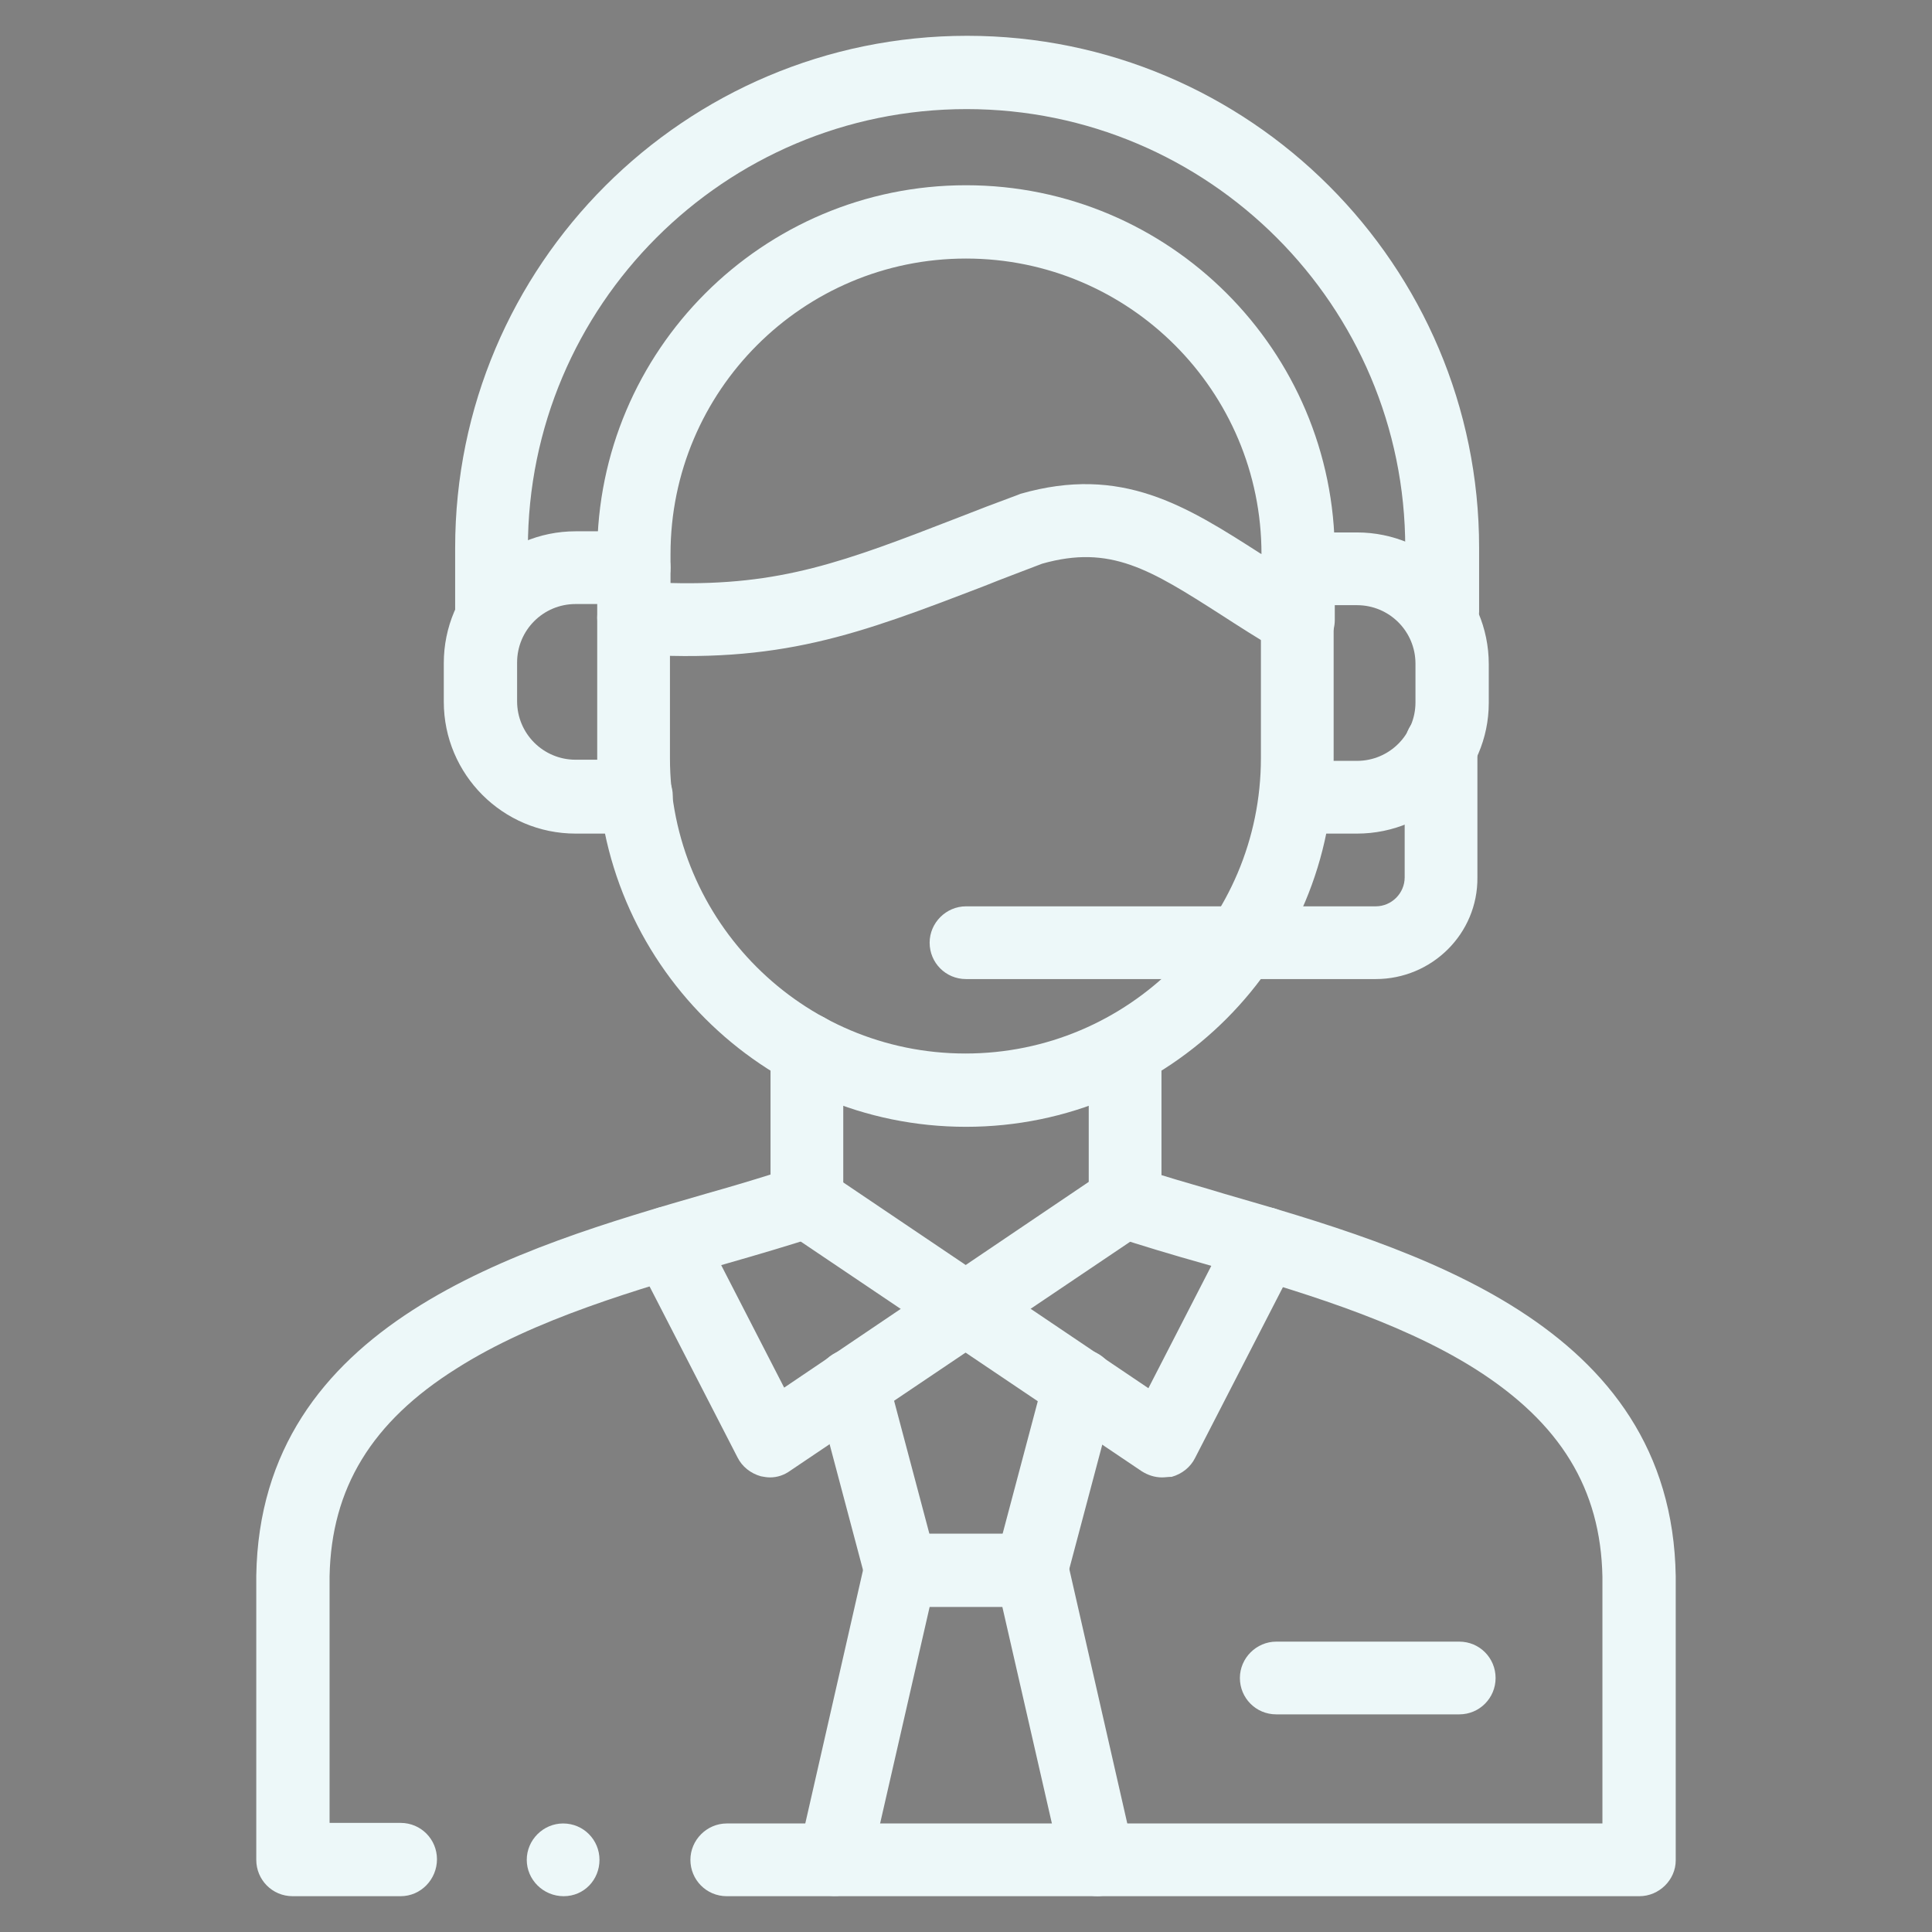 <?xml version="1.0" encoding="utf-8"?>
<!-- Generator: Adobe Illustrator 27.9.0, SVG Export Plug-In . SVG Version: 6.00 Build 0)  -->
<svg version="1.1" id="Layer_1" xmlns="http://www.w3.org/2000/svg" xmlns:xlink="http://www.w3.org/1999/xlink" x="0px" y="0px"
	 viewBox="0 0 34 34" style="enable-background:new 0 0 34 34;" xml:space="preserve">
<rect x="0" y="0" width="34" height="34" fill="#808080" stroke="none"/>
<style type="text/css">
	.st0{clip-path:url(#SVGID_00000156575737457711130330000017626624891830797206_);}
	.st1{fill:#010101;}
	.st2{fill:#EDF8F9;}
</style>
<g>
	<g>
		<g>
			<g>
				<defs>
					<rect id="SVGID_1_" x="0.8" y="-226.74" width="58.84" height="58.84"/>
				</defs>
				<clipPath id="SVGID_00000137104460131903373460000004250723692695348890_">
					<use xlink:href="#SVGID_1_"  style="overflow:visible;"/>
				</clipPath>
				
					<g transform="matrix(1.333 0 0 -1.333 0 682.667)" style="clip-path:url(#SVGID_00000137104460131903373460000004250723692695348890_);">
					<g>
						<path class="st1" d="M12.75,505.85c-1.22,0-2.18,1.28-2.18,2.91s0.96,2.91,2.18,2.91s2.18-1.28,2.18-2.91
							C14.93,507.12,13.97,505.85,12.75,505.85z M12.75,510.21c-0.3,0-0.73-0.57-0.73-1.45s0.43-1.45,0.73-1.45s0.73,0.57,0.73,1.45
							S13.05,510.21,12.75,510.21z"/>
					</g>
					<g>
						<path class="st1" d="M12.75,497.02c-0.4,0-0.73,0.33-0.73,0.73s0.33,0.73,0.73,0.73c1.2,0,2.18,0.98,2.18,2.18
							c0,0.58-0.23,1.13-0.64,1.54c-0.28,0.28-0.28,0.74,0,1.03c0.28,0.28,0.74,0.28,1.03,0c0.69-0.69,1.07-1.6,1.07-2.57
							C16.39,498.65,14.76,497.02,12.75,497.02z"/>
					</g>
					<g>
						<path class="st1" d="M9.84,499.93c-0.4,0-0.73,0.33-0.73,0.73c0,1.34,0.73,2.57,1.92,3.2c0.59,0.32,0.99,1.11,0.99,1.93v0.79
							c0,0.4,0.33,0.73,0.73,0.73s0.73-0.33,0.73-0.73v-0.79c0-1.37-0.69-2.63-1.76-3.21c-0.71-0.38-1.15-1.12-1.15-1.92
							C10.57,500.26,10.24,499.93,9.84,499.93z"/>
					</g>
					<g>
						<path class="st1" d="M22.93,486.84H2.57c-0.4,0-0.73,0.33-0.73,0.73v13.09c0,0.4,0.33,0.73,0.73,0.73h20.37
							c0.4,0,0.73-0.33,0.73-0.73v-13.09C23.66,487.16,23.33,486.84,22.93,486.84z M3.29,488.29H22.2v11.64H3.29V488.29z"/>
					</g>
					<g>
						<path class="st1" d="M12.75,491.2c-0.15,0-0.3,0.05-0.42,0.14l-10.18,7.27c-0.33,0.23-0.4,0.69-0.17,1.01
							c0.23,0.33,0.69,0.4,1.01,0.17l9.76-6.97l9.76,6.97c0.33,0.23,0.78,0.16,1.01-0.17s0.16-0.78-0.17-1.01l-10.18-7.27
							C13.05,491.25,12.9,491.2,12.75,491.2z"/>
					</g>
				</g>
			</g>
		</g>
	</g>
</g>
<g>
	<path class="st2" d="M22.85,11.55c-0.11,0-0.22-0.03-0.33-0.09c-0.38-0.22-0.72-0.44-1.03-0.64c-1.25-0.8-1.95-1.24-3.15-0.9
		c-0.36,0.14-0.69,0.26-1.01,0.39c-2.24,0.86-3.6,1.38-6.22,1.2c-0.34-0.02-0.6-0.3-0.6-0.64V9.75c0-3.58,2.91-6.49,6.49-6.49
		s6.49,2.91,6.49,6.49v1.16c0,0.23-0.12,0.44-0.32,0.56C23.07,11.52,22.96,11.55,22.85,11.55z M11.8,10.26
		c1.94,0.05,3.05-0.37,5.06-1.15c0.33-0.13,0.67-0.26,1.05-0.4c0.02-0.01,0.03-0.01,0.05-0.02c1.78-0.51,2.91,0.21,4.22,1.05
		c0.01,0,0.01,0.01,0.02,0.01l0,0c0-2.87-2.33-5.2-5.2-5.2s-5.2,2.33-5.2,5.2V10.26z"/>
</g>
<g>
	<path class="st2" d="M25.37,11.41c-0.36,0-0.64-0.29-0.64-0.64V9.64c0-4.26-3.46-7.72-7.72-7.72S9.29,5.38,9.29,9.64v1.09
		c0,0.36-0.29,0.64-0.64,0.64s-0.64-0.29-0.64-0.64V9.64c0-4.97,4.04-9.01,9.01-9.01s9.01,4.04,9.01,9.01v1.13
		C26.01,11.12,25.72,11.41,25.37,11.41z"/>
</g>
<g>
	<path class="st2" d="M17,19.83c-3.58,0-6.49-2.91-6.49-6.49v-2.47c0-0.36,0.29-0.64,0.64-0.64c0.36,0,0.64,0.29,0.64,0.64v2.47
		c0,2.87,2.33,5.2,5.2,5.2s5.2-2.33,5.2-5.2v-2.47c0-0.36,0.29-0.64,0.64-0.64c0.36,0,0.64,0.29,0.64,0.64v2.47
		C23.49,16.92,20.58,19.83,17,19.83z"/>
</g>
<g>
	<path class="st2" d="M28.85,33.37H12.79c-0.36,0-0.64-0.29-0.64-0.64s0.29-0.64,0.64-0.64H28.2v-4.34
		c-0.03-1.55-0.74-2.71-2.24-3.66c-1.38-0.87-3.18-1.39-4.77-1.85c-0.57-0.16-1.1-0.32-1.59-0.48c-0.26-0.09-0.44-0.33-0.44-0.61
		v-2.67c0-0.36,0.29-0.64,0.64-0.64c0.36,0,0.64,0.29,0.64,0.64v2.2c0.35,0.11,0.72,0.21,1.11,0.33c3.32,0.96,7.87,2.27,7.94,6.73
		v0.01v4.99C29.49,33.08,29.2,33.37,28.85,33.37z M7.05,33.37h-1.9c-0.36,0-0.64-0.29-0.64-0.64v-4.99v-0.01
		c0.07-4.45,4.62-5.77,7.94-6.73c0.39-0.11,0.76-0.22,1.11-0.33v-2.2c0-0.36,0.29-0.64,0.64-0.64c0.36,0,0.64,0.29,0.64,0.64v2.67
		c0,0.28-0.18,0.52-0.44,0.61c-0.49,0.16-1.03,0.32-1.59,0.48c-1.59,0.46-3.4,0.98-4.77,1.85c-1.5,0.94-2.21,2.11-2.24,3.66v4.34
		h1.25c0.36,0,0.64,0.29,0.64,0.64S7.41,33.37,7.05,33.37z"/>
</g>
<g>
	<path class="st2" d="M13.55,26c-0.05,0-0.11-0.01-0.16-0.02c-0.18-0.05-0.33-0.17-0.41-0.33l-1.79-3.48
		c-0.16-0.32-0.04-0.7,0.28-0.87c0.32-0.16,0.7-0.04,0.87,0.28l1.46,2.84l5.64-3.81c0.29-0.2,0.7-0.12,0.89,0.17
		c0.2,0.29,0.12,0.7-0.17,0.89l-6.25,4.21C13.8,25.96,13.68,26,13.55,26z"/>
</g>
<g>
	<path class="st2" d="M11.2,14.67h-1.07c-1.28,0-2.32-1.04-2.32-2.32v-0.68c0-1.28,1.04-2.32,2.32-2.32h1.03
		c0.36,0,0.64,0.29,0.64,0.64c0,0.36-0.29,0.64-0.64,0.64h-1.03c-0.57,0-1.03,0.46-1.03,1.03v0.68c0,0.57,0.46,1.03,1.03,1.03h1.07
		c0.36,0,0.64,0.29,0.64,0.64C11.84,14.38,11.55,14.67,11.2,14.67z"/>
</g>
<g>
	<path class="st2" d="M23.88,14.67h-1.07c-0.36,0-0.64-0.29-0.64-0.64c0-0.36,0.29-0.64,0.64-0.64h1.07c0.57,0,1.03-0.46,1.03-1.03
		v-0.68c0-0.57-0.46-1.03-1.03-1.03h-1.03c-0.36,0-0.64-0.29-0.64-0.64c0-0.36,0.29-0.64,0.64-0.64h1.03c1.28,0,2.32,1.04,2.32,2.32
		v0.68C26.2,13.63,25.16,14.67,23.88,14.67z"/>
</g>
<g>
	<path class="st2" d="M24.21,17.23H17c-0.36,0-0.64-0.29-0.64-0.64s0.29-0.64,0.64-0.64h7.21c0.28,0,0.51-0.23,0.51-0.51v-2.32
		c0-0.36,0.29-0.64,0.64-0.64S26,12.77,26,13.12v2.32C26.01,16.43,25.2,17.23,24.21,17.23z"/>
</g>
<g>
	<path class="st2" d="M18.15,28.27c-0.05,0-0.11-0.01-0.17-0.02c-0.34-0.09-0.55-0.44-0.46-0.79l0.86-3.24
		c0.09-0.34,0.44-0.55,0.79-0.46c0.34,0.09,0.55,0.44,0.46,0.79l-0.86,3.24C18.7,28.08,18.44,28.27,18.15,28.27z M15.85,28.27
		c-0.28,0-0.55-0.19-0.62-0.48l-0.86-3.24c-0.09-0.34,0.11-0.7,0.46-0.79c0.34-0.09,0.7,0.11,0.79,0.46l0.86,3.24
		c0.09,0.34-0.11,0.7-0.46,0.79C15.96,28.27,15.9,28.27,15.85,28.27z"/>
</g>
<g>
	<path class="st2" d="M19.32,33.37c-0.29,0-0.56-0.2-0.63-0.5l-1.05-4.59h-1.28l-1.05,4.59c-0.08,0.35-0.42,0.56-0.77,0.48
		c-0.35-0.08-0.56-0.42-0.48-0.77l1.16-5.09c0.07-0.29,0.33-0.5,0.63-0.5h2.31c0.3,0,0.56,0.21,0.63,0.5l1.16,5.09
		c0.08,0.35-0.14,0.69-0.48,0.77C19.41,33.36,19.36,33.37,19.32,33.37z"/>
</g>
<g>
	<path class="st2" d="M20.45,26c-0.13,0-0.25-0.04-0.36-0.11l-6.25-4.21c-0.29-0.2-0.37-0.6-0.17-0.89c0.2-0.29,0.6-0.37,0.89-0.17
		l5.65,3.81l1.46-2.84c0.16-0.32,0.55-0.44,0.87-0.28c0.32,0.16,0.44,0.55,0.28,0.87l-1.79,3.48c-0.08,0.16-0.23,0.28-0.41,0.33
		C20.56,25.99,20.5,26,20.45,26z"/>
</g>
<g>
	<path class="st2" d="M25.68,30.17h-3.22c-0.36,0-0.64-0.29-0.64-0.64s0.29-0.64,0.64-0.64h3.22c0.36,0,0.64,0.29,0.64,0.64
		S26.04,30.17,25.68,30.17z"/>
</g>
<g>
	<path class="st2" d="M9.92,33.37L9.92,33.37c-0.36,0-0.65-0.29-0.65-0.64s0.29-0.64,0.64-0.64c0.36,0,0.64,0.29,0.64,0.64
		S10.28,33.37,9.92,33.37z"/>
</g>
</svg>
